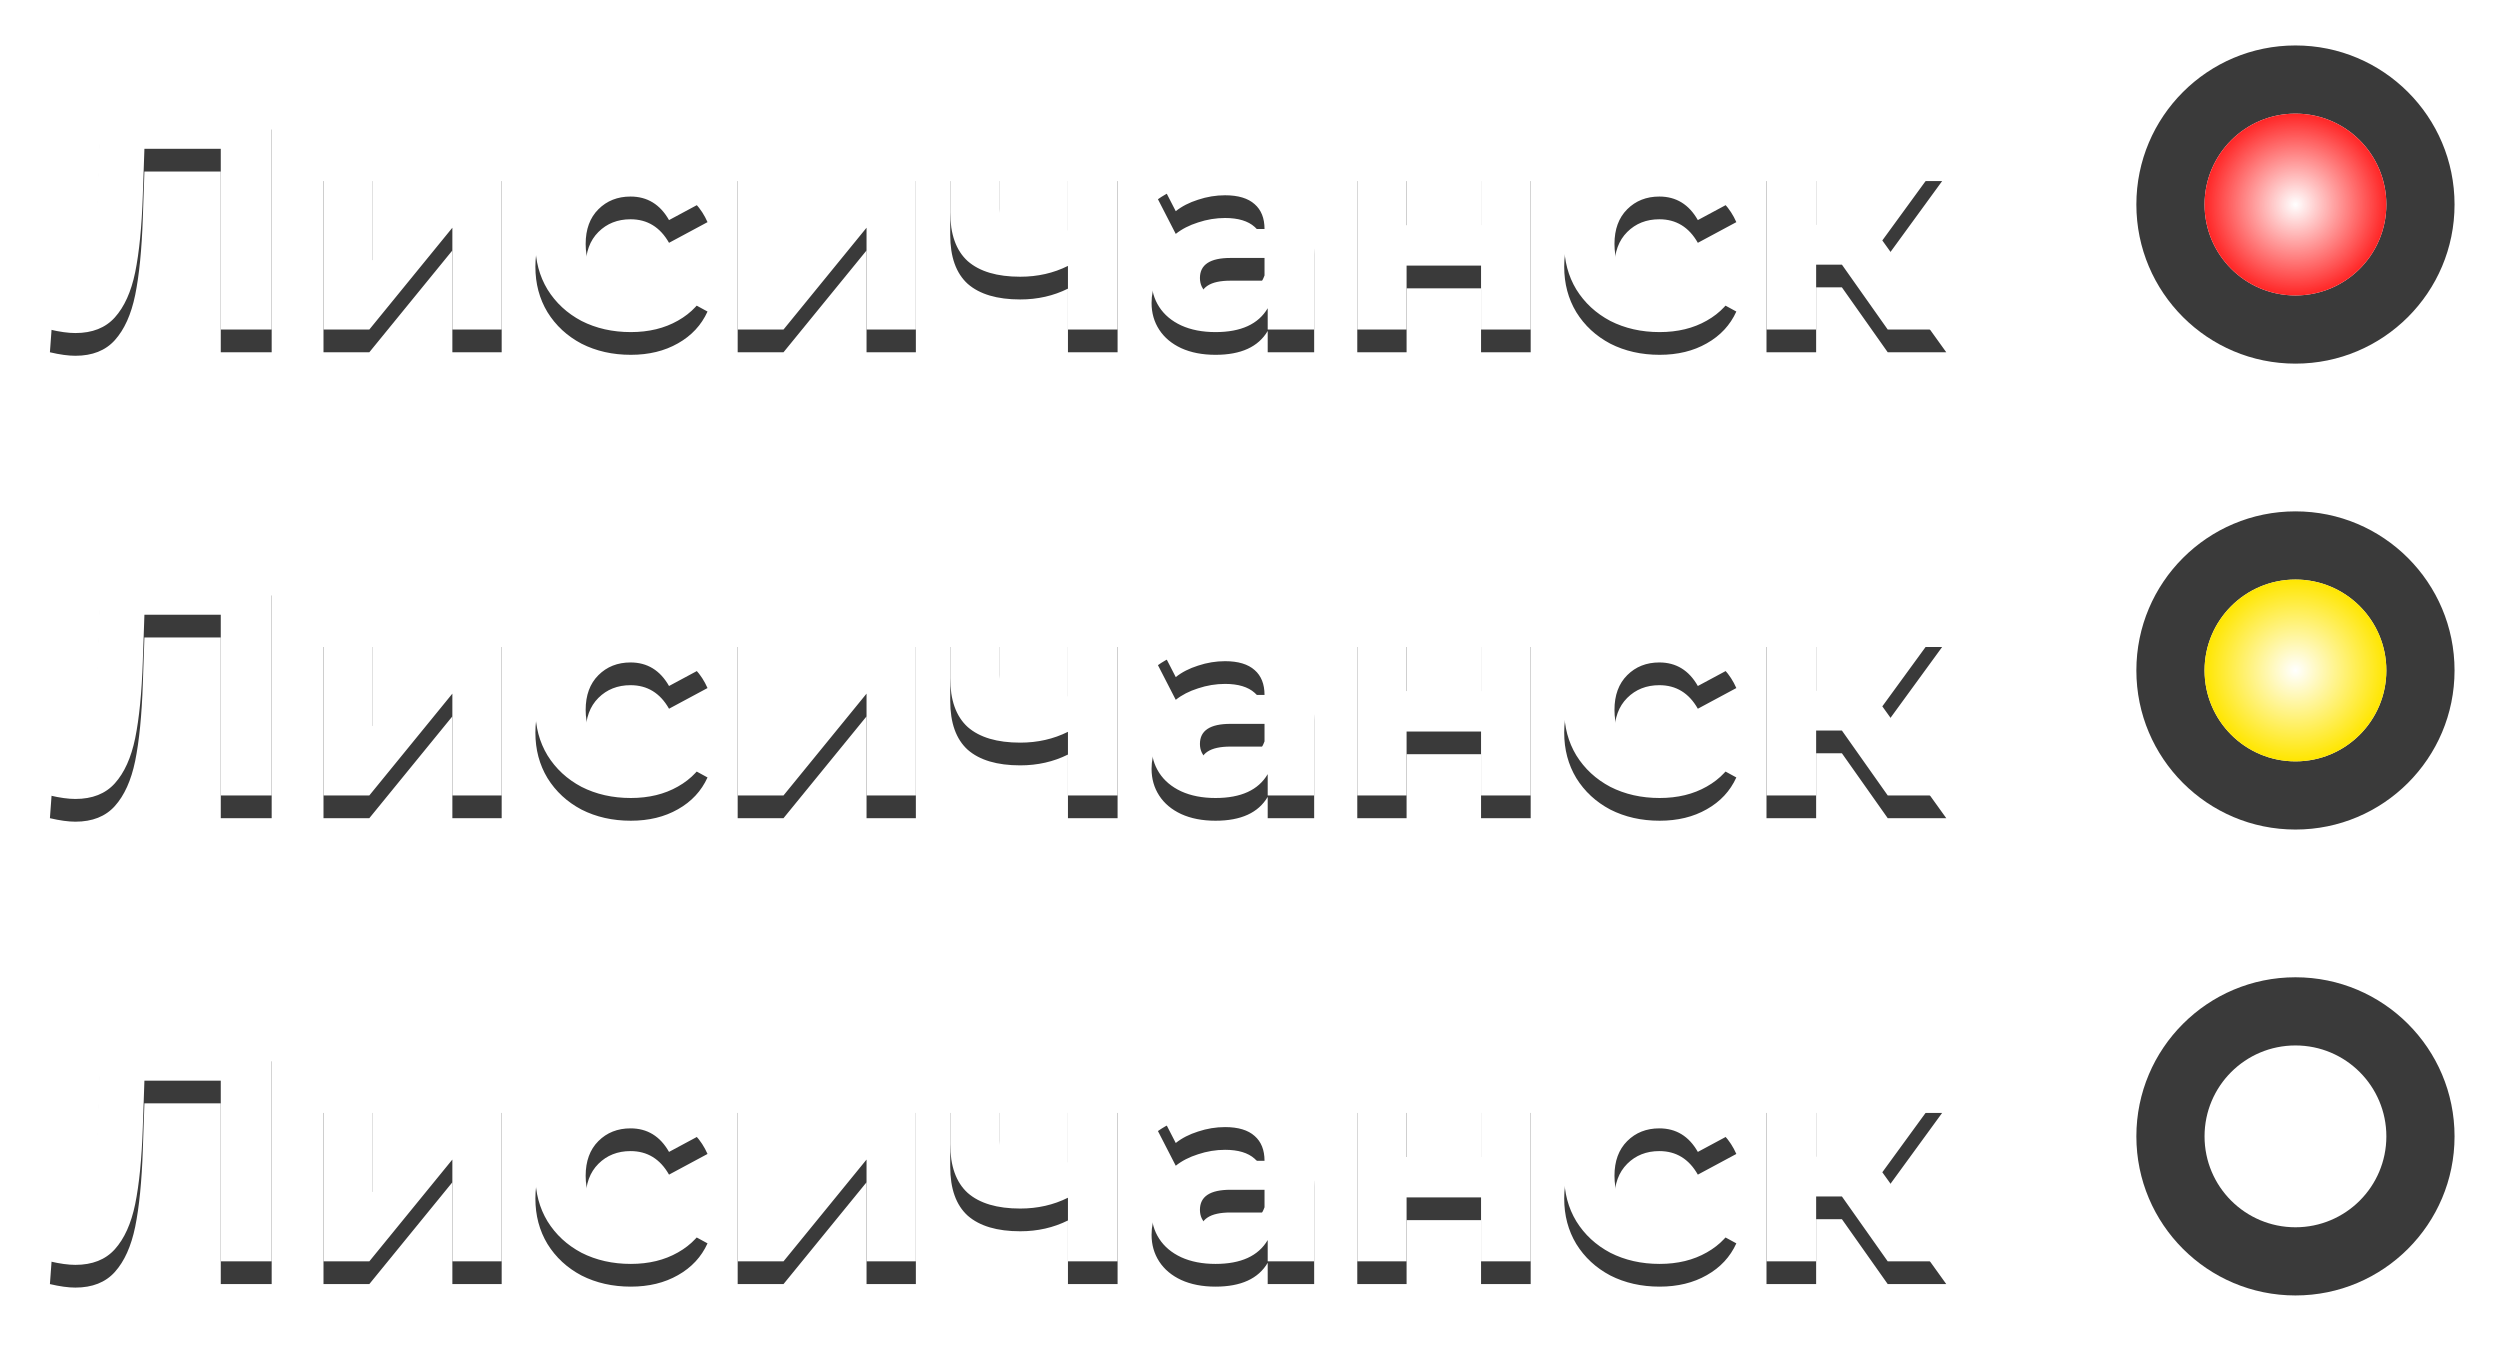 <svg width="110" height="60" viewBox="0 0 110 60" fill="none" xmlns="http://www.w3.org/2000/svg">
<g filter="url(#filter0_f_301_348)">
<path d="M11.954 5.7V15.5H9.714V7.548H6.354L6.284 9.592C6.237 10.983 6.125 12.112 5.948 12.98C5.771 13.839 5.472 14.501 5.052 14.968C4.641 15.425 4.063 15.654 3.316 15.654C3.008 15.654 2.635 15.603 2.196 15.5L2.336 13.582C2.457 13.619 2.593 13.638 2.742 13.638C3.283 13.638 3.661 13.321 3.876 12.686C4.091 12.042 4.226 11.039 4.282 9.676L4.422 5.7H11.954ZM14.234 7.968H16.404V12.448L20.072 7.968H22.074V15.5H19.904V11.02L16.25 15.5H14.234V7.968ZM27.757 15.612C26.954 15.612 26.231 15.449 25.587 15.122C24.952 14.786 24.453 14.324 24.089 13.736C23.734 13.148 23.557 12.481 23.557 11.734C23.557 10.987 23.734 10.32 24.089 9.732C24.453 9.144 24.952 8.687 25.587 8.36C26.231 8.024 26.954 7.856 27.757 7.856C28.55 7.856 29.241 8.024 29.829 8.36C30.426 8.687 30.86 9.158 31.131 9.774L29.437 10.684C29.045 9.993 28.48 9.648 27.743 9.648C27.174 9.648 26.702 9.835 26.329 10.208C25.956 10.581 25.769 11.09 25.769 11.734C25.769 12.378 25.956 12.887 26.329 13.26C26.702 13.633 27.174 13.82 27.743 13.82C28.49 13.82 29.054 13.475 29.437 12.784L31.131 13.708C30.86 14.305 30.426 14.772 29.829 15.108C29.241 15.444 28.55 15.612 27.757 15.612ZM32.458 7.968H34.628V12.448L38.296 7.968H40.298V15.5H38.128V11.02L34.474 15.5H32.458V7.968ZM49.174 7.968V15.5H46.99V12.7C46.355 13.017 45.655 13.176 44.89 13.176C43.872 13.176 43.102 12.947 42.58 12.49C42.066 12.023 41.81 11.305 41.81 10.334V7.968H43.994V10.194C43.994 10.651 44.11 10.983 44.344 11.188C44.586 11.393 44.932 11.496 45.38 11.496C45.949 11.496 46.486 11.375 46.99 11.132V7.968H49.174ZM54.197 7.856C55.363 7.856 56.259 8.136 56.885 8.696C57.51 9.247 57.823 10.082 57.823 11.202V15.5H55.779V14.562C55.368 15.262 54.603 15.612 53.483 15.612C52.904 15.612 52.4 15.514 51.971 15.318C51.551 15.122 51.229 14.851 51.005 14.506C50.781 14.161 50.669 13.769 50.669 13.33C50.669 12.63 50.93 12.079 51.453 11.678C51.985 11.277 52.801 11.076 53.903 11.076H55.639C55.639 10.6 55.494 10.236 55.205 9.984C54.915 9.723 54.481 9.592 53.903 9.592C53.501 9.592 53.105 9.657 52.713 9.788C52.33 9.909 52.003 10.077 51.733 10.292L50.949 8.766C51.359 8.477 51.849 8.253 52.419 8.094C52.997 7.935 53.59 7.856 54.197 7.856ZM54.029 14.142C54.402 14.142 54.733 14.058 55.023 13.89C55.312 13.713 55.517 13.456 55.639 13.12V12.35H54.141C53.245 12.35 52.797 12.644 52.797 13.232C52.797 13.512 52.904 13.736 53.119 13.904C53.343 14.063 53.646 14.142 54.029 14.142ZM59.72 7.968H61.89V10.908H65.166V7.968H67.35V15.5H65.166V12.686H61.89V15.5H59.72V7.968ZM73.025 15.612C72.222 15.612 71.499 15.449 70.855 15.122C70.22 14.786 69.721 14.324 69.357 13.736C69.002 13.148 68.825 12.481 68.825 11.734C68.825 10.987 69.002 10.32 69.357 9.732C69.721 9.144 70.22 8.687 70.855 8.36C71.499 8.024 72.222 7.856 73.025 7.856C73.818 7.856 74.509 8.024 75.097 8.36C75.694 8.687 76.128 9.158 76.399 9.774L74.705 10.684C74.313 9.993 73.748 9.648 73.011 9.648C72.441 9.648 71.97 9.835 71.597 10.208C71.223 10.581 71.037 11.09 71.037 11.734C71.037 12.378 71.223 12.887 71.597 13.26C71.97 13.633 72.441 13.82 73.011 13.82C73.757 13.82 74.322 13.475 74.705 12.784L76.399 13.708C76.128 14.305 75.694 14.772 75.097 15.108C74.509 15.444 73.818 15.612 73.025 15.612ZM81.044 12.644H79.91V15.5H77.726V7.968H79.91V10.894H81.086L83.13 7.968H85.454L82.822 11.58L85.636 15.5H83.06L81.044 12.644Z" fill="#3A3A3A"/>
</g>
<path d="M11.954 4.7V14.5H9.714V6.548H6.354L6.284 8.592C6.237 9.983 6.125 11.112 5.948 11.98C5.771 12.839 5.472 13.501 5.052 13.968C4.641 14.425 4.063 14.654 3.316 14.654C3.008 14.654 2.635 14.603 2.196 14.5L2.336 12.582C2.457 12.619 2.593 12.638 2.742 12.638C3.283 12.638 3.661 12.321 3.876 11.686C4.091 11.042 4.226 10.039 4.282 8.676L4.422 4.7H11.954ZM14.234 6.968H16.404V11.448L20.072 6.968H22.074V14.5H19.904V10.02L16.25 14.5H14.234V6.968ZM27.757 14.612C26.954 14.612 26.231 14.449 25.587 14.122C24.952 13.786 24.453 13.324 24.089 12.736C23.734 12.148 23.557 11.481 23.557 10.734C23.557 9.987 23.734 9.32 24.089 8.732C24.453 8.144 24.952 7.687 25.587 7.36C26.231 7.024 26.954 6.856 27.757 6.856C28.55 6.856 29.241 7.024 29.829 7.36C30.426 7.687 30.86 8.158 31.131 8.774L29.437 9.684C29.045 8.993 28.48 8.648 27.743 8.648C27.174 8.648 26.702 8.835 26.329 9.208C25.956 9.581 25.769 10.09 25.769 10.734C25.769 11.378 25.956 11.887 26.329 12.26C26.702 12.633 27.174 12.82 27.743 12.82C28.49 12.82 29.054 12.475 29.437 11.784L31.131 12.708C30.86 13.305 30.426 13.772 29.829 14.108C29.241 14.444 28.55 14.612 27.757 14.612ZM32.458 6.968H34.628V11.448L38.296 6.968H40.298V14.5H38.128V10.02L34.474 14.5H32.458V6.968ZM49.174 6.968V14.5H46.99V11.7C46.355 12.017 45.655 12.176 44.89 12.176C43.872 12.176 43.102 11.947 42.58 11.49C42.066 11.023 41.81 10.305 41.81 9.334V6.968H43.994V9.194C43.994 9.651 44.11 9.983 44.344 10.188C44.586 10.393 44.932 10.496 45.38 10.496C45.949 10.496 46.486 10.375 46.99 10.132V6.968H49.174ZM54.197 6.856C55.363 6.856 56.259 7.136 56.885 7.696C57.51 8.247 57.823 9.082 57.823 10.202V14.5H55.779V13.562C55.368 14.262 54.603 14.612 53.483 14.612C52.904 14.612 52.4 14.514 51.971 14.318C51.551 14.122 51.229 13.851 51.005 13.506C50.781 13.161 50.669 12.769 50.669 12.33C50.669 11.63 50.93 11.079 51.453 10.678C51.985 10.277 52.801 10.076 53.903 10.076H55.639C55.639 9.6 55.494 9.236 55.205 8.984C54.915 8.723 54.481 8.592 53.903 8.592C53.501 8.592 53.105 8.657 52.713 8.788C52.33 8.909 52.003 9.077 51.733 9.292L50.949 7.766C51.359 7.477 51.849 7.253 52.419 7.094C52.997 6.935 53.59 6.856 54.197 6.856ZM54.029 13.142C54.402 13.142 54.733 13.058 55.023 12.89C55.312 12.713 55.517 12.456 55.639 12.12V11.35H54.141C53.245 11.35 52.797 11.644 52.797 12.232C52.797 12.512 52.904 12.736 53.119 12.904C53.343 13.063 53.646 13.142 54.029 13.142ZM59.72 6.968H61.89V9.908H65.166V6.968H67.35V14.5H65.166V11.686H61.89V14.5H59.72V6.968ZM73.025 14.612C72.222 14.612 71.499 14.449 70.855 14.122C70.22 13.786 69.721 13.324 69.357 12.736C69.002 12.148 68.825 11.481 68.825 10.734C68.825 9.987 69.002 9.32 69.357 8.732C69.721 8.144 70.22 7.687 70.855 7.36C71.499 7.024 72.222 6.856 73.025 6.856C73.818 6.856 74.509 7.024 75.097 7.36C75.694 7.687 76.128 8.158 76.399 8.774L74.705 9.684C74.313 8.993 73.748 8.648 73.011 8.648C72.441 8.648 71.97 8.835 71.597 9.208C71.223 9.581 71.037 10.09 71.037 10.734C71.037 11.378 71.223 11.887 71.597 12.26C71.97 12.633 72.441 12.82 73.011 12.82C73.757 12.82 74.322 12.475 74.705 11.784L76.399 12.708C76.128 13.305 75.694 13.772 75.097 14.108C74.509 14.444 73.818 14.612 73.025 14.612ZM81.044 11.644H79.91V14.5H77.726V6.968H79.91V9.894H81.086L83.13 6.968H85.454L82.822 10.58L85.636 14.5H83.06L81.044 11.644Z" fill="white"/>
<circle cx="101" cy="9" r="8" fill="#3A3A3A" stroke="white" stroke-width="2"/>
<ellipse cx="101" cy="9" rx="4" ry="4" fill="white"/>
<ellipse cx="101" cy="9" rx="4" ry="4" fill="#FF2626"/>
<ellipse cx="101" cy="9" rx="4" ry="4" fill="url(#paint0_radial_301_348)" style="mix-blend-mode:overlay"/>
<g filter="url(#filter1_f_301_348)">
<path d="M11.954 26.2V36H9.714V28.048H6.354L6.284 30.092C6.237 31.483 6.125 32.612 5.948 33.48C5.771 34.339 5.472 35.001 5.052 35.468C4.641 35.925 4.063 36.154 3.316 36.154C3.008 36.154 2.635 36.103 2.196 36L2.336 34.082C2.457 34.119 2.593 34.138 2.742 34.138C3.283 34.138 3.661 33.821 3.876 33.186C4.091 32.542 4.226 31.539 4.282 30.176L4.422 26.2H11.954ZM14.234 28.468H16.404V32.948L20.072 28.468H22.074V36H19.904V31.52L16.25 36H14.234V28.468ZM27.757 36.112C26.954 36.112 26.231 35.949 25.587 35.622C24.952 35.286 24.453 34.824 24.089 34.236C23.734 33.648 23.557 32.981 23.557 32.234C23.557 31.487 23.734 30.82 24.089 30.232C24.453 29.644 24.952 29.187 25.587 28.86C26.231 28.524 26.954 28.356 27.757 28.356C28.55 28.356 29.241 28.524 29.829 28.86C30.426 29.187 30.86 29.658 31.131 30.274L29.437 31.184C29.045 30.493 28.48 30.148 27.743 30.148C27.174 30.148 26.702 30.335 26.329 30.708C25.956 31.081 25.769 31.59 25.769 32.234C25.769 32.878 25.956 33.387 26.329 33.76C26.702 34.133 27.174 34.32 27.743 34.32C28.49 34.32 29.054 33.975 29.437 33.284L31.131 34.208C30.86 34.805 30.426 35.272 29.829 35.608C29.241 35.944 28.55 36.112 27.757 36.112ZM32.458 28.468H34.628V32.948L38.296 28.468H40.298V36H38.128V31.52L34.474 36H32.458V28.468ZM49.174 28.468V36H46.99V33.2C46.355 33.517 45.655 33.676 44.89 33.676C43.872 33.676 43.102 33.447 42.58 32.99C42.066 32.523 41.81 31.805 41.81 30.834V28.468H43.994V30.694C43.994 31.151 44.11 31.483 44.344 31.688C44.586 31.893 44.932 31.996 45.38 31.996C45.949 31.996 46.486 31.875 46.99 31.632V28.468H49.174ZM54.197 28.356C55.363 28.356 56.259 28.636 56.885 29.196C57.51 29.747 57.823 30.582 57.823 31.702V36H55.779V35.062C55.368 35.762 54.603 36.112 53.483 36.112C52.904 36.112 52.4 36.014 51.971 35.818C51.551 35.622 51.229 35.351 51.005 35.006C50.781 34.661 50.669 34.269 50.669 33.83C50.669 33.13 50.93 32.579 51.453 32.178C51.985 31.777 52.801 31.576 53.903 31.576H55.639C55.639 31.1 55.494 30.736 55.205 30.484C54.915 30.223 54.481 30.092 53.903 30.092C53.501 30.092 53.105 30.157 52.713 30.288C52.33 30.409 52.003 30.577 51.733 30.792L50.949 29.266C51.359 28.977 51.849 28.753 52.419 28.594C52.997 28.435 53.59 28.356 54.197 28.356ZM54.029 34.642C54.402 34.642 54.733 34.558 55.023 34.39C55.312 34.213 55.517 33.956 55.639 33.62V32.85H54.141C53.245 32.85 52.797 33.144 52.797 33.732C52.797 34.012 52.904 34.236 53.119 34.404C53.343 34.563 53.646 34.642 54.029 34.642ZM59.72 28.468H61.89V31.408H65.166V28.468H67.35V36H65.166V33.186H61.89V36H59.72V28.468ZM73.025 36.112C72.222 36.112 71.499 35.949 70.855 35.622C70.22 35.286 69.721 34.824 69.357 34.236C69.002 33.648 68.825 32.981 68.825 32.234C68.825 31.487 69.002 30.82 69.357 30.232C69.721 29.644 70.22 29.187 70.855 28.86C71.499 28.524 72.222 28.356 73.025 28.356C73.818 28.356 74.509 28.524 75.097 28.86C75.694 29.187 76.128 29.658 76.399 30.274L74.705 31.184C74.313 30.493 73.748 30.148 73.011 30.148C72.441 30.148 71.97 30.335 71.597 30.708C71.223 31.081 71.037 31.59 71.037 32.234C71.037 32.878 71.223 33.387 71.597 33.76C71.97 34.133 72.441 34.32 73.011 34.32C73.757 34.32 74.322 33.975 74.705 33.284L76.399 34.208C76.128 34.805 75.694 35.272 75.097 35.608C74.509 35.944 73.818 36.112 73.025 36.112ZM81.044 33.144H79.91V36H77.726V28.468H79.91V31.394H81.086L83.13 28.468H85.454L82.822 32.08L85.636 36H83.06L81.044 33.144Z" fill="#3A3A3A"/>
</g>
<path d="M11.954 25.2V35H9.714V27.048H6.354L6.284 29.092C6.237 30.483 6.125 31.612 5.948 32.48C5.771 33.339 5.472 34.001 5.052 34.468C4.641 34.925 4.063 35.154 3.316 35.154C3.008 35.154 2.635 35.103 2.196 35L2.336 33.082C2.457 33.119 2.593 33.138 2.742 33.138C3.283 33.138 3.661 32.821 3.876 32.186C4.091 31.542 4.226 30.539 4.282 29.176L4.422 25.2H11.954ZM14.234 27.468H16.404V31.948L20.072 27.468H22.074V35H19.904V30.52L16.25 35H14.234V27.468ZM27.757 35.112C26.954 35.112 26.231 34.949 25.587 34.622C24.952 34.286 24.453 33.824 24.089 33.236C23.734 32.648 23.557 31.981 23.557 31.234C23.557 30.487 23.734 29.82 24.089 29.232C24.453 28.644 24.952 28.187 25.587 27.86C26.231 27.524 26.954 27.356 27.757 27.356C28.55 27.356 29.241 27.524 29.829 27.86C30.426 28.187 30.86 28.658 31.131 29.274L29.437 30.184C29.045 29.493 28.48 29.148 27.743 29.148C27.174 29.148 26.702 29.335 26.329 29.708C25.956 30.081 25.769 30.59 25.769 31.234C25.769 31.878 25.956 32.387 26.329 32.76C26.702 33.133 27.174 33.32 27.743 33.32C28.49 33.32 29.054 32.975 29.437 32.284L31.131 33.208C30.86 33.805 30.426 34.272 29.829 34.608C29.241 34.944 28.55 35.112 27.757 35.112ZM32.458 27.468H34.628V31.948L38.296 27.468H40.298V35H38.128V30.52L34.474 35H32.458V27.468ZM49.174 27.468V35H46.99V32.2C46.355 32.517 45.655 32.676 44.89 32.676C43.872 32.676 43.102 32.447 42.58 31.99C42.066 31.523 41.81 30.805 41.81 29.834V27.468H43.994V29.694C43.994 30.151 44.11 30.483 44.344 30.688C44.586 30.893 44.932 30.996 45.38 30.996C45.949 30.996 46.486 30.875 46.99 30.632V27.468H49.174ZM54.197 27.356C55.363 27.356 56.259 27.636 56.885 28.196C57.51 28.747 57.823 29.582 57.823 30.702V35H55.779V34.062C55.368 34.762 54.603 35.112 53.483 35.112C52.904 35.112 52.4 35.014 51.971 34.818C51.551 34.622 51.229 34.351 51.005 34.006C50.781 33.661 50.669 33.269 50.669 32.83C50.669 32.13 50.93 31.579 51.453 31.178C51.985 30.777 52.801 30.576 53.903 30.576H55.639C55.639 30.1 55.494 29.736 55.205 29.484C54.915 29.223 54.481 29.092 53.903 29.092C53.501 29.092 53.105 29.157 52.713 29.288C52.33 29.409 52.003 29.577 51.733 29.792L50.949 28.266C51.359 27.977 51.849 27.753 52.419 27.594C52.997 27.435 53.59 27.356 54.197 27.356ZM54.029 33.642C54.402 33.642 54.733 33.558 55.023 33.39C55.312 33.213 55.517 32.956 55.639 32.62V31.85H54.141C53.245 31.85 52.797 32.144 52.797 32.732C52.797 33.012 52.904 33.236 53.119 33.404C53.343 33.563 53.646 33.642 54.029 33.642ZM59.72 27.468H61.89V30.408H65.166V27.468H67.35V35H65.166V32.186H61.89V35H59.72V27.468ZM73.025 35.112C72.222 35.112 71.499 34.949 70.855 34.622C70.22 34.286 69.721 33.824 69.357 33.236C69.002 32.648 68.825 31.981 68.825 31.234C68.825 30.487 69.002 29.82 69.357 29.232C69.721 28.644 70.22 28.187 70.855 27.86C71.499 27.524 72.222 27.356 73.025 27.356C73.818 27.356 74.509 27.524 75.097 27.86C75.694 28.187 76.128 28.658 76.399 29.274L74.705 30.184C74.313 29.493 73.748 29.148 73.011 29.148C72.441 29.148 71.97 29.335 71.597 29.708C71.223 30.081 71.037 30.59 71.037 31.234C71.037 31.878 71.223 32.387 71.597 32.76C71.97 33.133 72.441 33.32 73.011 33.32C73.757 33.32 74.322 32.975 74.705 32.284L76.399 33.208C76.128 33.805 75.694 34.272 75.097 34.608C74.509 34.944 73.818 35.112 73.025 35.112ZM81.044 32.144H79.91V35H77.726V27.468H79.91V30.394H81.086L83.13 27.468H85.454L82.822 31.08L85.636 35H83.06L81.044 32.144Z" fill="white"/>
<circle cx="101" cy="29.5" r="8" fill="#3A3A3A" stroke="white" stroke-width="2"/>
<ellipse cx="101" cy="29.5" rx="4" ry="4" fill="white"/>
<ellipse cx="101" cy="29.5" rx="4" ry="4" fill="#FFE600"/>
<ellipse cx="101" cy="29.5" rx="4" ry="4" fill="url(#paint1_radial_301_348)" style="mix-blend-mode:overlay"/>
<g filter="url(#filter2_f_301_348)">
<path d="M11.954 46.7V56.5H9.714V48.548H6.354L6.284 50.592C6.237 51.983 6.125 53.112 5.948 53.98C5.771 54.839 5.472 55.501 5.052 55.968C4.641 56.425 4.063 56.654 3.316 56.654C3.008 56.654 2.635 56.603 2.196 56.5L2.336 54.582C2.457 54.619 2.593 54.638 2.742 54.638C3.283 54.638 3.661 54.321 3.876 53.686C4.091 53.042 4.226 52.039 4.282 50.676L4.422 46.7H11.954ZM14.234 48.968H16.404V53.448L20.072 48.968H22.074V56.5H19.904V52.02L16.25 56.5H14.234V48.968ZM27.757 56.612C26.954 56.612 26.231 56.449 25.587 56.122C24.952 55.786 24.453 55.324 24.089 54.736C23.734 54.148 23.557 53.481 23.557 52.734C23.557 51.987 23.734 51.32 24.089 50.732C24.453 50.144 24.952 49.687 25.587 49.36C26.231 49.024 26.954 48.856 27.757 48.856C28.55 48.856 29.241 49.024 29.829 49.36C30.426 49.687 30.86 50.158 31.131 50.774L29.437 51.684C29.045 50.993 28.48 50.648 27.743 50.648C27.174 50.648 26.702 50.835 26.329 51.208C25.956 51.581 25.769 52.09 25.769 52.734C25.769 53.378 25.956 53.887 26.329 54.26C26.702 54.633 27.174 54.82 27.743 54.82C28.49 54.82 29.054 54.475 29.437 53.784L31.131 54.708C30.86 55.305 30.426 55.772 29.829 56.108C29.241 56.444 28.55 56.612 27.757 56.612ZM32.458 48.968H34.628V53.448L38.296 48.968H40.298V56.5H38.128V52.02L34.474 56.5H32.458V48.968ZM49.174 48.968V56.5H46.99V53.7C46.355 54.017 45.655 54.176 44.89 54.176C43.872 54.176 43.102 53.947 42.58 53.49C42.066 53.023 41.81 52.305 41.81 51.334V48.968H43.994V51.194C43.994 51.651 44.11 51.983 44.344 52.188C44.586 52.393 44.932 52.496 45.38 52.496C45.949 52.496 46.486 52.375 46.99 52.132V48.968H49.174ZM54.197 48.856C55.363 48.856 56.259 49.136 56.885 49.696C57.51 50.247 57.823 51.082 57.823 52.202V56.5H55.779V55.562C55.368 56.262 54.603 56.612 53.483 56.612C52.904 56.612 52.4 56.514 51.971 56.318C51.551 56.122 51.229 55.851 51.005 55.506C50.781 55.161 50.669 54.769 50.669 54.33C50.669 53.63 50.93 53.079 51.453 52.678C51.985 52.277 52.801 52.076 53.903 52.076H55.639C55.639 51.6 55.494 51.236 55.205 50.984C54.915 50.723 54.481 50.592 53.903 50.592C53.501 50.592 53.105 50.657 52.713 50.788C52.33 50.909 52.003 51.077 51.733 51.292L50.949 49.766C51.359 49.477 51.849 49.253 52.419 49.094C52.997 48.935 53.59 48.856 54.197 48.856ZM54.029 55.142C54.402 55.142 54.733 55.058 55.023 54.89C55.312 54.713 55.517 54.456 55.639 54.12V53.35H54.141C53.245 53.35 52.797 53.644 52.797 54.232C52.797 54.512 52.904 54.736 53.119 54.904C53.343 55.063 53.646 55.142 54.029 55.142ZM59.72 48.968H61.89V51.908H65.166V48.968H67.35V56.5H65.166V53.686H61.89V56.5H59.72V48.968ZM73.025 56.612C72.222 56.612 71.499 56.449 70.855 56.122C70.22 55.786 69.721 55.324 69.357 54.736C69.002 54.148 68.825 53.481 68.825 52.734C68.825 51.987 69.002 51.32 69.357 50.732C69.721 50.144 70.22 49.687 70.855 49.36C71.499 49.024 72.222 48.856 73.025 48.856C73.818 48.856 74.509 49.024 75.097 49.36C75.694 49.687 76.128 50.158 76.399 50.774L74.705 51.684C74.313 50.993 73.748 50.648 73.011 50.648C72.441 50.648 71.97 50.835 71.597 51.208C71.223 51.581 71.037 52.09 71.037 52.734C71.037 53.378 71.223 53.887 71.597 54.26C71.97 54.633 72.441 54.82 73.011 54.82C73.757 54.82 74.322 54.475 74.705 53.784L76.399 54.708C76.128 55.305 75.694 55.772 75.097 56.108C74.509 56.444 73.818 56.612 73.025 56.612ZM81.044 53.644H79.91V56.5H77.726V48.968H79.91V51.894H81.086L83.13 48.968H85.454L82.822 52.58L85.636 56.5H83.06L81.044 53.644Z" fill="#3A3A3A"/>
</g>
<path d="M11.954 45.7V55.5H9.714V47.548H6.354L6.284 49.592C6.237 50.983 6.125 52.112 5.948 52.98C5.771 53.839 5.472 54.501 5.052 54.968C4.641 55.425 4.063 55.654 3.316 55.654C3.008 55.654 2.635 55.603 2.196 55.5L2.336 53.582C2.457 53.619 2.593 53.638 2.742 53.638C3.283 53.638 3.661 53.321 3.876 52.686C4.091 52.042 4.226 51.039 4.282 49.676L4.422 45.7H11.954ZM14.234 47.968H16.404V52.448L20.072 47.968H22.074V55.5H19.904V51.02L16.25 55.5H14.234V47.968ZM27.757 55.612C26.954 55.612 26.231 55.449 25.587 55.122C24.952 54.786 24.453 54.324 24.089 53.736C23.734 53.148 23.557 52.481 23.557 51.734C23.557 50.987 23.734 50.32 24.089 49.732C24.453 49.144 24.952 48.687 25.587 48.36C26.231 48.024 26.954 47.856 27.757 47.856C28.55 47.856 29.241 48.024 29.829 48.36C30.426 48.687 30.86 49.158 31.131 49.774L29.437 50.684C29.045 49.993 28.48 49.648 27.743 49.648C27.174 49.648 26.702 49.835 26.329 50.208C25.956 50.581 25.769 51.09 25.769 51.734C25.769 52.378 25.956 52.887 26.329 53.26C26.702 53.633 27.174 53.82 27.743 53.82C28.49 53.82 29.054 53.475 29.437 52.784L31.131 53.708C30.86 54.305 30.426 54.772 29.829 55.108C29.241 55.444 28.55 55.612 27.757 55.612ZM32.458 47.968H34.628V52.448L38.296 47.968H40.298V55.5H38.128V51.02L34.474 55.5H32.458V47.968ZM49.174 47.968V55.5H46.99V52.7C46.355 53.017 45.655 53.176 44.89 53.176C43.872 53.176 43.102 52.947 42.58 52.49C42.066 52.023 41.81 51.305 41.81 50.334V47.968H43.994V50.194C43.994 50.651 44.11 50.983 44.344 51.188C44.586 51.393 44.932 51.496 45.38 51.496C45.949 51.496 46.486 51.375 46.99 51.132V47.968H49.174ZM54.197 47.856C55.363 47.856 56.259 48.136 56.885 48.696C57.51 49.247 57.823 50.082 57.823 51.202V55.5H55.779V54.562C55.368 55.262 54.603 55.612 53.483 55.612C52.904 55.612 52.4 55.514 51.971 55.318C51.551 55.122 51.229 54.851 51.005 54.506C50.781 54.161 50.669 53.769 50.669 53.33C50.669 52.63 50.93 52.079 51.453 51.678C51.985 51.277 52.801 51.076 53.903 51.076H55.639C55.639 50.6 55.494 50.236 55.205 49.984C54.915 49.723 54.481 49.592 53.903 49.592C53.501 49.592 53.105 49.657 52.713 49.788C52.33 49.909 52.003 50.077 51.733 50.292L50.949 48.766C51.359 48.477 51.849 48.253 52.419 48.094C52.997 47.935 53.59 47.856 54.197 47.856ZM54.029 54.142C54.402 54.142 54.733 54.058 55.023 53.89C55.312 53.713 55.517 53.456 55.639 53.12V52.35H54.141C53.245 52.35 52.797 52.644 52.797 53.232C52.797 53.512 52.904 53.736 53.119 53.904C53.343 54.063 53.646 54.142 54.029 54.142ZM59.72 47.968H61.89V50.908H65.166V47.968H67.35V55.5H65.166V52.686H61.89V55.5H59.72V47.968ZM73.025 55.612C72.222 55.612 71.499 55.449 70.855 55.122C70.22 54.786 69.721 54.324 69.357 53.736C69.002 53.148 68.825 52.481 68.825 51.734C68.825 50.987 69.002 50.32 69.357 49.732C69.721 49.144 70.22 48.687 70.855 48.36C71.499 48.024 72.222 47.856 73.025 47.856C73.818 47.856 74.509 48.024 75.097 48.36C75.694 48.687 76.128 49.158 76.399 49.774L74.705 50.684C74.313 49.993 73.748 49.648 73.011 49.648C72.441 49.648 71.97 49.835 71.597 50.208C71.223 50.581 71.037 51.09 71.037 51.734C71.037 52.378 71.223 52.887 71.597 53.26C71.97 53.633 72.441 53.82 73.011 53.82C73.757 53.82 74.322 53.475 74.705 52.784L76.399 53.708C76.128 54.305 75.694 54.772 75.097 55.108C74.509 55.444 73.818 55.612 73.025 55.612ZM81.044 52.644H79.91V55.5H77.726V47.968H79.91V50.894H81.086L83.13 47.968H85.454L82.822 51.58L85.636 55.5H83.06L81.044 52.644Z" fill="white"/>
<circle cx="101" cy="50" r="8" fill="#3A3A3A" stroke="white" stroke-width="2"/>
<ellipse cx="101" cy="50" rx="4" ry="4" fill="white"/>
<defs>
<filter id="filter0_f_301_348" x="0.196" y="3.7" width="87.44" height="13.954" filterUnits="userSpaceOnUse" color-interpolation-filters="sRGB">
<feFlood flood-opacity="0" result="BackgroundImageFix"/>
<feBlend mode="normal" in="SourceGraphic" in2="BackgroundImageFix" result="shape"/>
<feGaussianBlur stdDeviation="1" result="effect1_foregroundBlur_301_348"/>
</filter>
<filter id="filter1_f_301_348" x="0.196" y="24.2" width="87.44" height="13.954" filterUnits="userSpaceOnUse" color-interpolation-filters="sRGB">
<feFlood flood-opacity="0" result="BackgroundImageFix"/>
<feBlend mode="normal" in="SourceGraphic" in2="BackgroundImageFix" result="shape"/>
<feGaussianBlur stdDeviation="1" result="effect1_foregroundBlur_301_348"/>
</filter>
<filter id="filter2_f_301_348" x="0.196" y="44.7" width="87.44" height="13.954" filterUnits="userSpaceOnUse" color-interpolation-filters="sRGB">
<feFlood flood-opacity="0" result="BackgroundImageFix"/>
<feBlend mode="normal" in="SourceGraphic" in2="BackgroundImageFix" result="shape"/>
<feGaussianBlur stdDeviation="1" result="effect1_foregroundBlur_301_348"/>
</filter>
<radialGradient id="paint0_radial_301_348" cx="0" cy="0" r="1" gradientUnits="userSpaceOnUse" gradientTransform="translate(101 9) rotate(90) scale(4)">
<stop stop-color="white"/>
<stop offset="1" stop-color="white" stop-opacity="0"/>
</radialGradient>
<radialGradient id="paint1_radial_301_348" cx="0" cy="0" r="1" gradientUnits="userSpaceOnUse" gradientTransform="translate(101 29.5) rotate(90) scale(4)">
<stop stop-color="white"/>
<stop offset="1" stop-color="white" stop-opacity="0"/>
</radialGradient>
</defs>
</svg>
